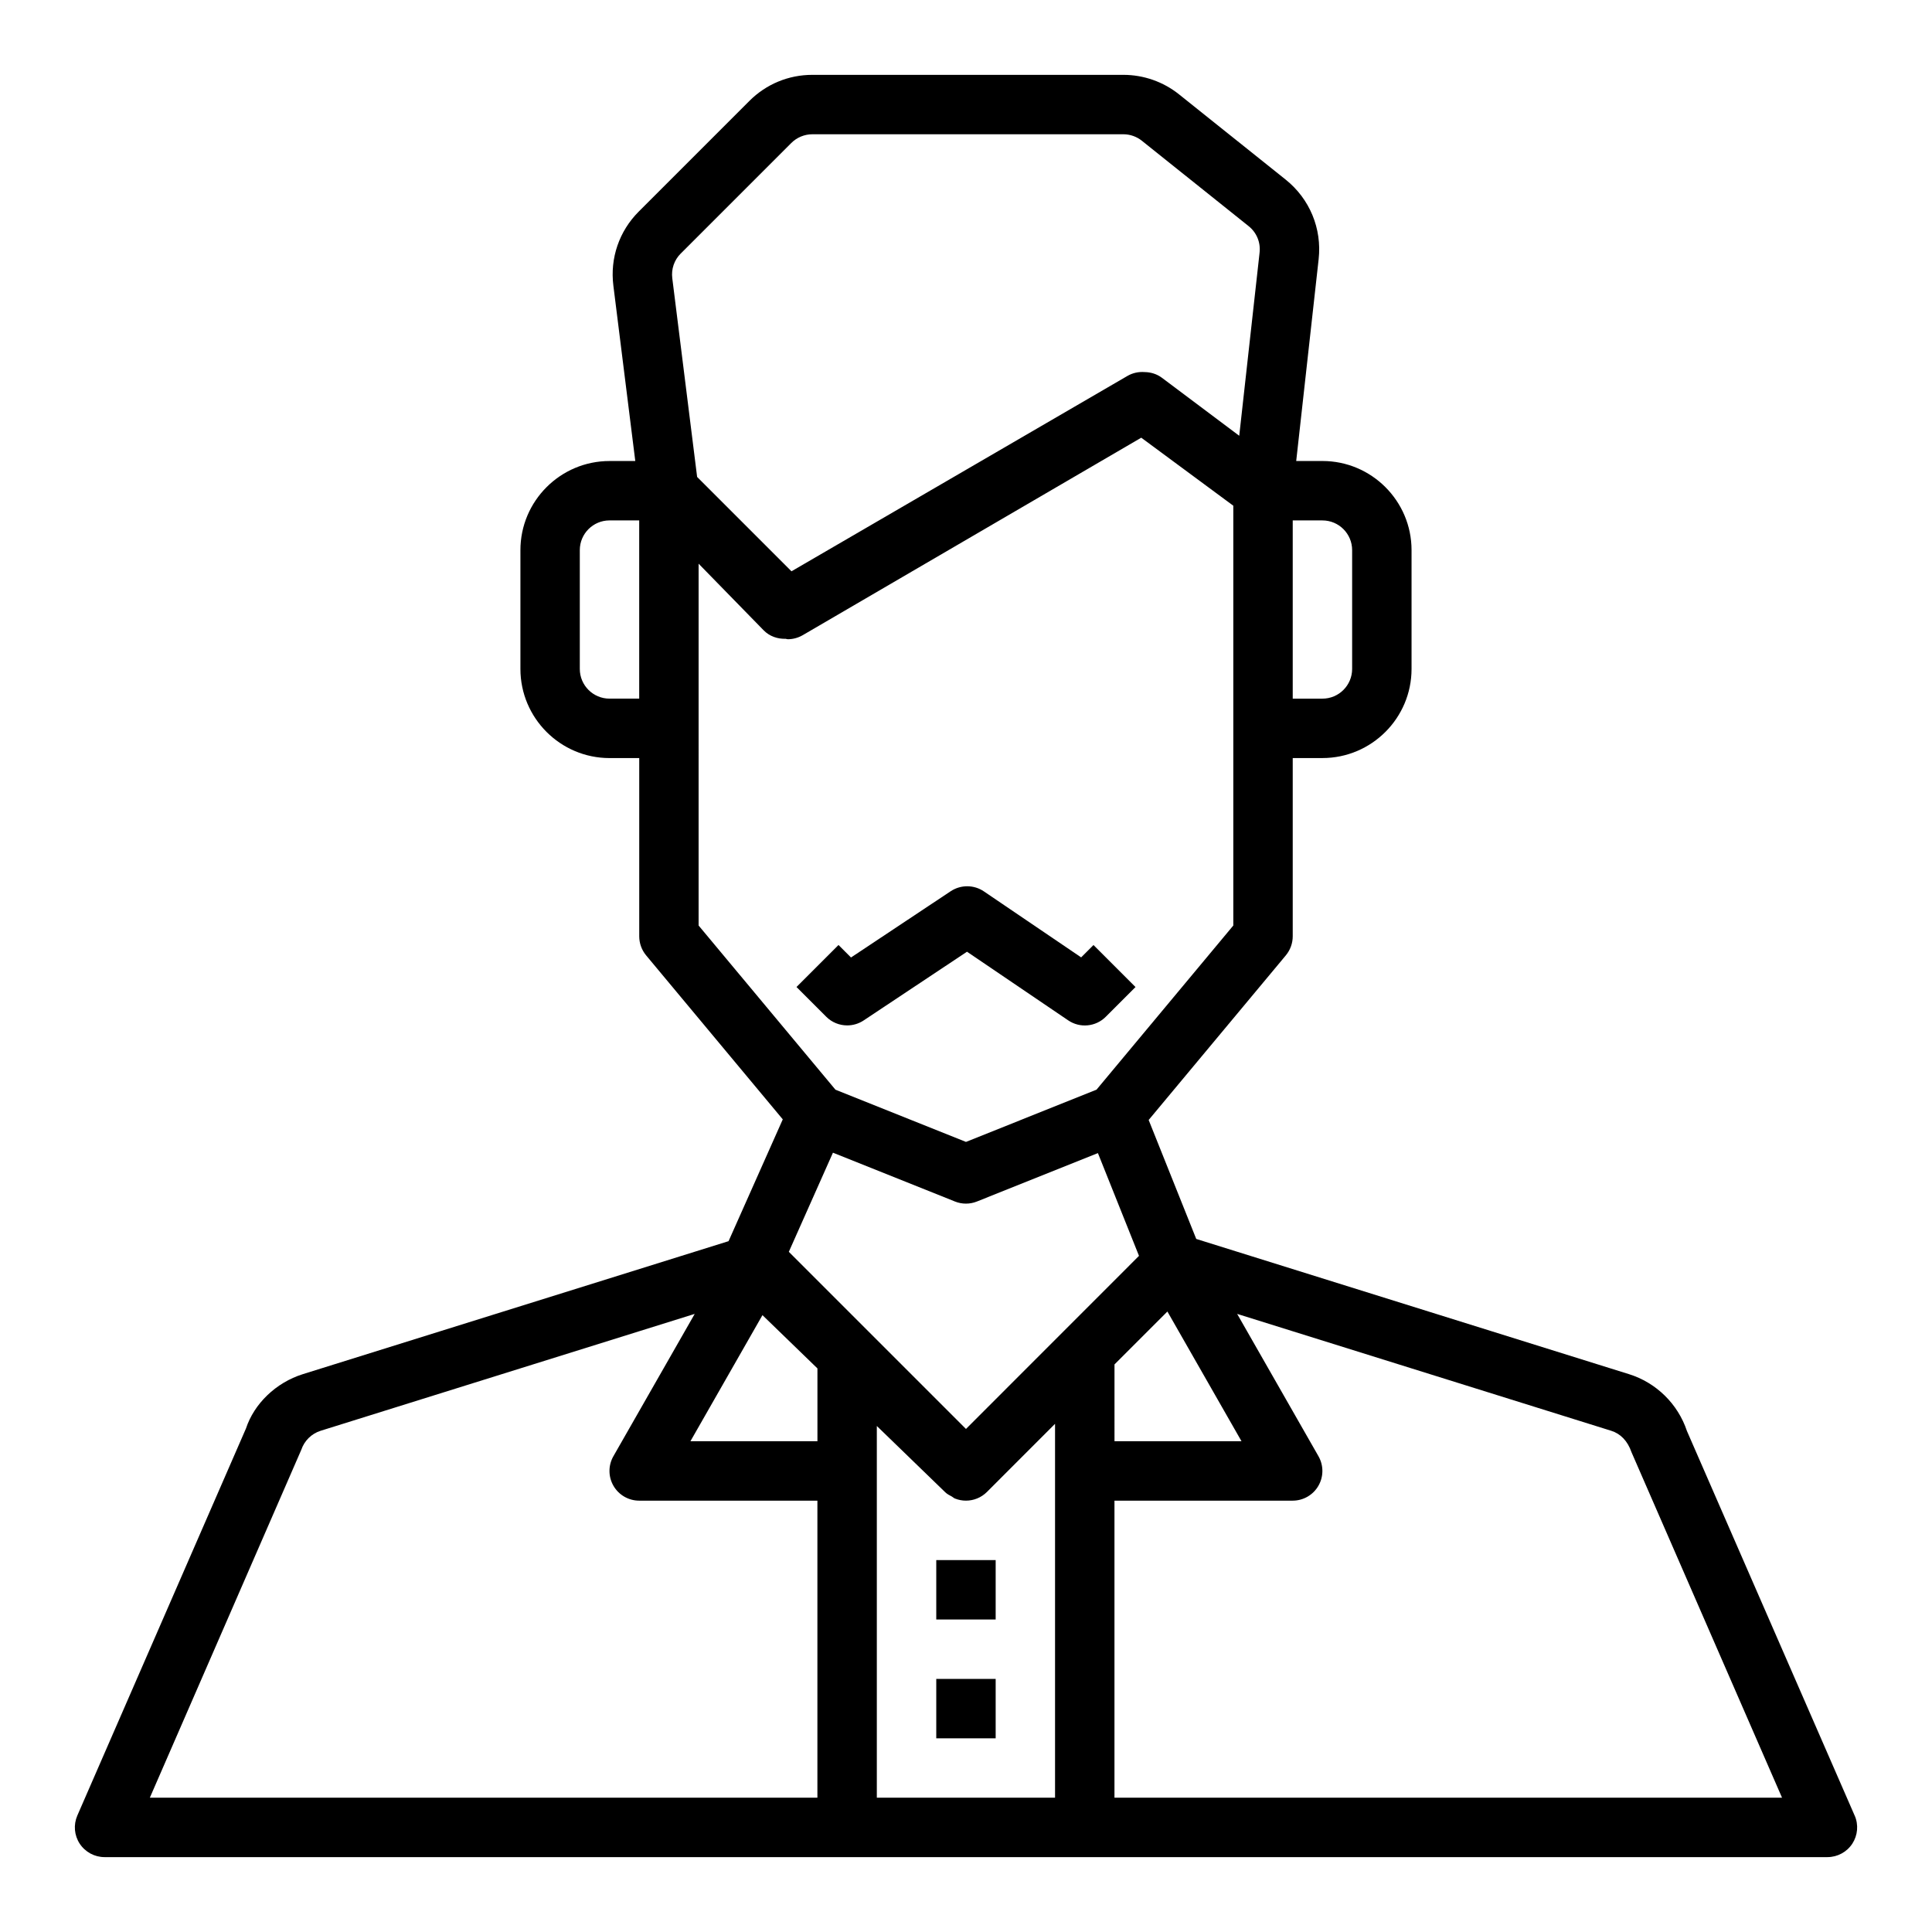 <?xml version="1.0" encoding="UTF-8"?>
<!-- The Best Svg Icon site in the world: iconSvg.co, Visit us! https://iconsvg.co -->
<svg fill="#000000" width="800px" height="800px" version="1.1" viewBox="144 144 512 512" xmlns="http://www.w3.org/2000/svg">
 <g>
  <path d="m372.87 414.43 27.395-18.215 26.797 18.176c3.117 2.133 7.32 1.738 9.988-0.945l7.871-7.871-11.133-11.133-3.273 3.273-25.781-17.492c-2.652-1.793-6.109-1.801-8.777-0.047l-26.434 17.57-3.312-3.312-11.133 11.133 7.871 7.871c1.516 1.52 3.531 2.305 5.562 2.305 1.512 0 3.031-0.434 4.359-1.312z"/>
  <path d="m635.5 625.14-44.445-101.91c-2.394-7.172-8.125-12.809-15.359-15.066l-114.68-35.832-12.609-31.527 36.352-43.625c1.184-1.43 1.828-3.215 1.828-5.059v-47.23h7.871c13.02 0 23.617-10.598 23.617-23.617v-31.488c0-13.02-10.598-23.617-23.617-23.617h-6.949l5.945-53.484c0.898-8.102-2.363-15.973-8.715-21.066l-28.277-22.609c-4.164-3.34-9.398-5.176-14.754-5.176h-82.426c-6.305 0-12.242 2.457-16.695 6.918l-29.309 29.309c-5.188 5.188-7.644 12.336-6.731 19.625l5.809 46.488h-6.824c-13.02 0-23.617 10.598-23.617 23.617v31.488c0 13.02 10.598 23.617 23.617 23.617h7.871v47.23c0 1.844 0.645 3.629 1.82 5.047l36.219 43.469-14.367 32.281-112.79 35.234c-7.227 2.258-12.957 7.894-15.105 14.414l-44.688 102.57c-1.062 2.441-0.82 5.234 0.629 7.453 1.465 2.223 3.938 3.562 6.59 3.562h456.58c2.652 0 5.125-1.34 6.59-3.559 1.445-2.219 1.691-5.023 0.625-7.457zm-274.87-99.195h-33.66l19.09-33.418 14.57 14.117zm13.438-29.18-21.02-21.02 11.691-26.27 32.324 12.934c1.875 0.754 3.969 0.754 5.84 0l32.055-12.824 10.887 27.23-45.852 45.871zm65.285 8.824 14.02-14.02 19.641 34.375h-33.66zm62.977-215.8v31.488c0 4.344-3.527 7.871-7.871 7.871h-7.871v-47.23h7.871c4.344 0 7.871 3.527 7.871 7.871zm-177.93-78.594 29.309-29.309c1.473-1.469 3.496-2.305 5.566-2.305h82.43c1.785 0 3.519 0.613 4.914 1.73l28.277 22.617c2.125 1.691 3.211 4.312 2.906 7.023l-5.391 48.531-20.469-15.352c-1.355-1.023-2.977-1.504-4.606-1.527-1.551-0.117-3.141 0.203-4.551 1.023l-89.031 51.773-25.008-25.008-6.582-52.648c-0.309-2.441 0.512-4.828 2.234-6.551zm-18.875 117.95c-4.344 0-7.871-3.527-7.871-7.871v-31.488c0-4.344 3.527-7.871 7.871-7.871h7.871v47.23zm23.613-35.762 17.223 17.641c1.574 1.613 3.715 2.332 5.856 2.266 0.188 0.02 0.359 0.113 0.539 0.113 1.363 0 2.731-0.355 3.969-1.07l89.719-52.34 24.395 18.027v111.25l-36.258 43.508-34.59 13.84-34.59-13.84-36.262-43.508zm-105.29 234.82c0.805-2.394 2.715-4.273 5.117-5.031l99.141-30.977-21.547 37.715c-1.395 2.441-1.387 5.422 0.023 7.856 1.41 2.434 4.008 3.922 6.809 3.922h47.23v78.719h-176.91zm152.52 92.203v-98.508l18.137 17.57c0.52 0.504 1.133 0.797 1.738 1.125 0.285 0.156 0.52 0.41 0.812 0.527 0.938 0.371 1.93 0.566 2.93 0.566 2.016 0 4.031-0.77 5.566-2.305l18.047-18.055v99.082zm62.977 0v-78.719h47.23c2.801 0 5.398-1.488 6.809-3.922 1.41-2.434 1.418-5.414 0.023-7.856l-21.547-37.715 99.133 30.977c2.418 0.754 4.328 2.637 5.375 5.684l39.891 91.551z"/>
  <path d="m392.12 557.44h15.742v15.742h-15.742z"/>
  <path d="m392.12 588.93h15.742v15.742h-15.742z"/>
 </g>
</svg>